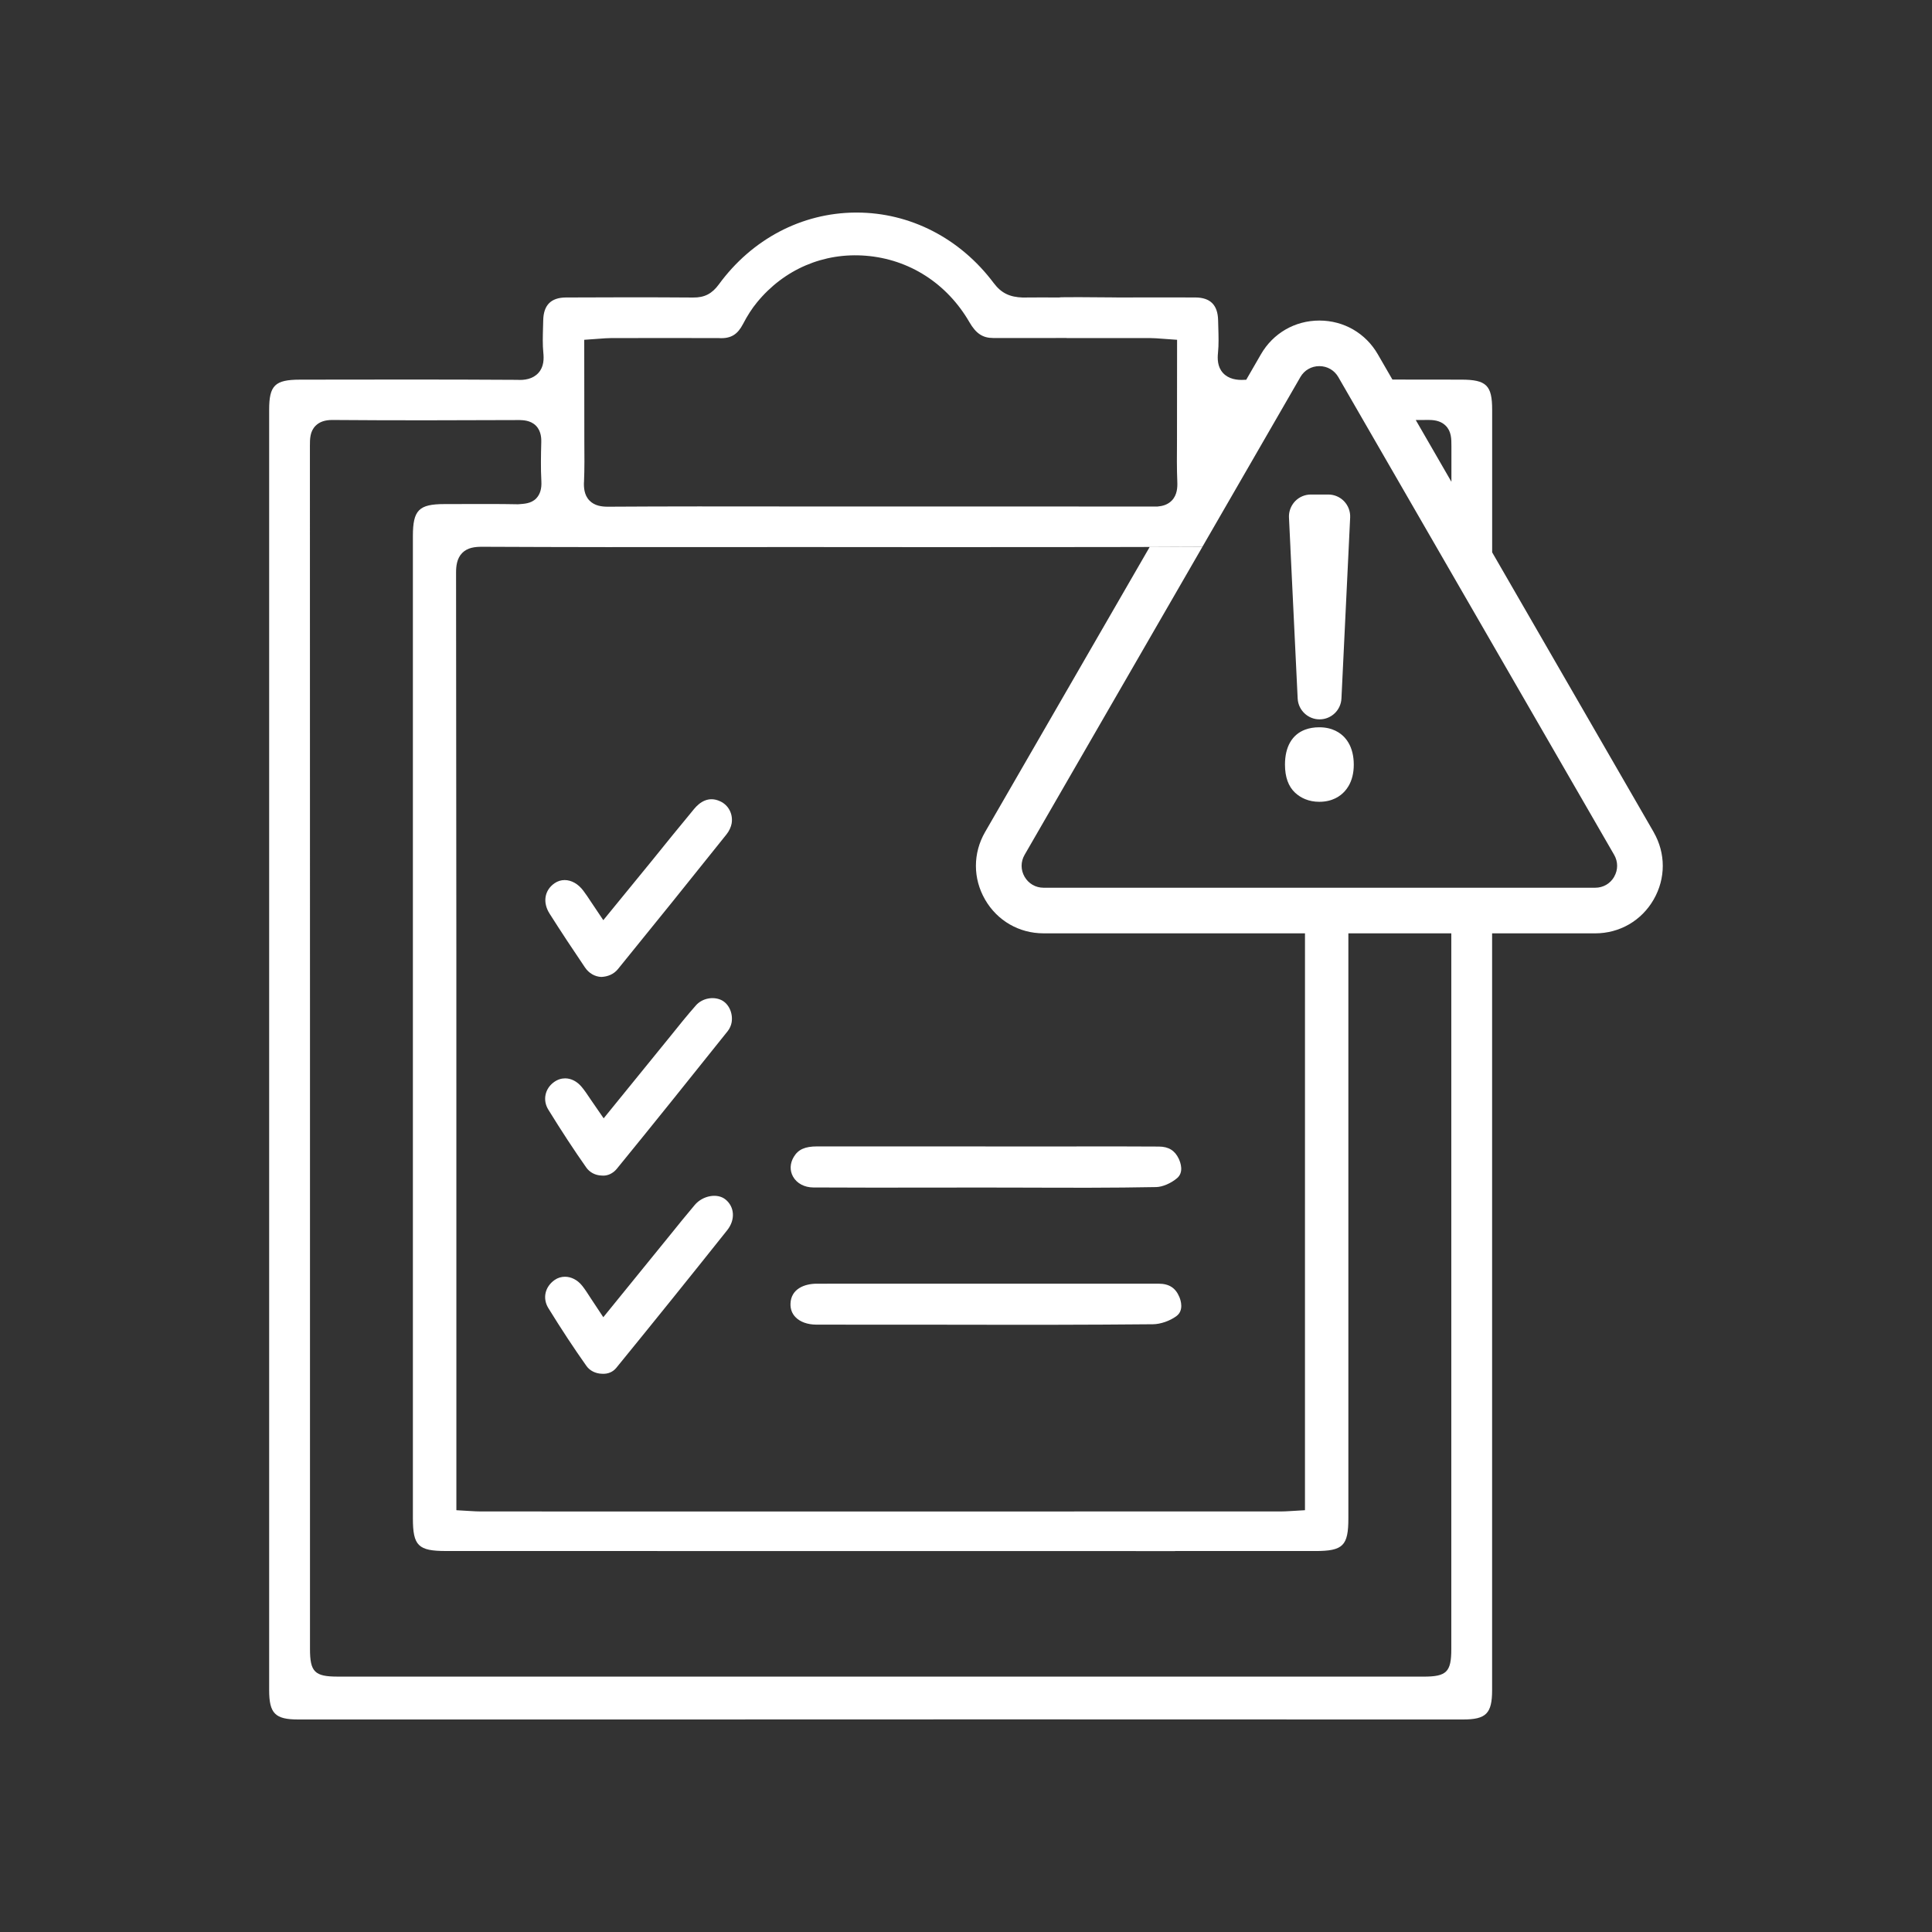 <svg xmlns="http://www.w3.org/2000/svg" id="Capa_1" viewBox="0 0 1000 1000"><rect x="0" y="0" width="1000" height="1000" fill="#333333" stroke="none"/><defs><style>.cls-1{fill:#fff;}.cls-2{fill:none;}</style></defs><path class="cls-2" d="m697.94,785.83c0,14.27-2.73,16.97-17.19,16.97h-72.53s.01.03.01.04l-377.3-.04c-14.46,0-17.19-2.7-17.19-16.97v-508.34c0-13.48,3.06-16.58,16.39-16.58l10.28-.02c9.23-.04,18.5-.06,27.74.12,2.99-.24,6.74-.26,9.43-3.04,2.01-2.11,2.88-5.01,2.66-8.91-.38-6.72-.22-13.5-.05-20.24.03-1.38.14-5.52-2.74-8.46-2.88-2.94-6.99-2.86-8.44-2.94-32.29.14-64.57.22-96.82-.04h-.21c-3.75,0-6.56.97-8.55,2.94-2.99,2.96-2.99,6.88-2.99,10.49.05,98.9.05,197.83.05,296.73v325.96c-.01,11.89,2.41,14.31,14.36,14.31h562.04c11.95,0,14.37-2.42,14.37-14.31v-325.96c-.01-14.82,0-29.63,0-44.45h-53.28v302.74Z"></path><path class="cls-2" d="m509.87,465.62c-6.31-10.92-6.32-23.99-.01-34.93l85.19-147.54c-7.54,0-15.09,0-22.64,0-51.71.08-120.03.05-134.82.02l-21.96-.02-37.73.02c-42.78.06-85.51.04-128.25-.16h-.17c-3.67,0-7.44.41-10.21,3.17-2.85,2.86-3.21,6.96-3.21,10.21.18,132.19.17,264.38.16,396.57v88.72l7.24.43c1.99.12,3.73.22,5.48.22l307.05.02h0s106.74-.02,106.74-.02c1.75,0,3.49-.1,5.48-.22l7.24-.43v-88.72c0-69.96,0-139.91.01-209.87h-135.34c-12.63,0-23.94-6.53-30.25-17.47Zm-222.84-8.47c1.61-1.12,3.4-1.64,5.22-1.64,3.46,0,7.02,1.93,9.72,5.58,1.32,1.75,2.53,3.57,3.97,5.76l6.32,9.42,24.92-30.49c7.34-9.07,14.67-18.17,22.13-27.14,2.76-3.31,7.33-6.76,13.44-3.9,4.34,1.99,6.73,6.6,5.94,11.45-.3,1.81-1.3,3.96-2.61,5.6-18.64,23.36-37.41,46.62-56.26,69.82-2.2,2.68-5.27,3.9-8.62,4.04-3.33-.14-6.39-1.91-8.39-4.87-6.25-9.21-12.39-18.49-18.36-27.91-3.68-5.8-2.65-12.12,2.58-15.73Zm-.29,102.92c1.81-1.3,3.79-1.93,5.76-1.93,3.05,0,6.11,1.5,8.52,4.38,1.61,1.93,3.01,4.06,4.64,6.47l6.78,9.84,34.42-42.36c4.37-5.46,8.75-10.92,13.38-16.16,3.27-3.65,8.96-4.73,13.23-2.64,3.79,1.93,5.98,6.76,5.21,11.49-.25,1.54-1.02,3.27-2,4.49-19.05,23.83-38.13,47.68-57.43,71.3-1.89,2.31-4.74,3.83-7.94,3.49-3.23-.12-6.11-1.64-7.9-4.18-6.29-8.95-12.72-18.73-19.64-29.96-3-4.87-1.77-10.86,2.95-14.25Zm89.68,76.64c-19,23.87-38.14,47.64-57.43,71.28-1.68,2.05-4.21,3.31-7.5,3.06-3.27-.1-6.24-1.6-7.95-4.02-6.53-9.21-12.96-19-19.69-29.9-3.16-5.09-1.83-11.1,3.24-14.63,1.63-1.14,3.46-1.66,5.33-1.66,3.2,0,6.47,1.6,8.89,4.65,1.5,1.87,2.8,3.92,4.34,6.31l6.61,9.99,34.35-42.28c4.29-5.34,8.6-10.66,13.02-15.87,4.15-4.87,11.72-6.19,15.87-2.8,4.76,3.88,5.13,10.55.91,15.87Zm232.49,44.49c-3.35,2.5-8.22,4.18-12.12,4.22-33.64.32-67.3.32-100.94.24l-31.36-.02h-12c-9.98,0-19.95-.02-29.94-.02-4.59-.02-8.43-1.4-10.83-3.9-1.8-1.85-2.66-4.2-2.57-6.96.25-7.61,7.16-10.31,13.55-10.33l176.89-.02c5.53,0,8.88,2.17,10.87,7,.64,1.56,2.41,6.84-1.56,9.78Zm-9.05-87.74c5.02.02,8.3,2.05,10.31,6.37.91,1.99,2.68,6.92-.89,9.97-3.1,2.66-7.56,4.57-10.85,4.63-22.51.45-45.01.37-67.54.28l-20.83-.04-26.74.02c-20.79.04-41.56.06-62.34-.06-4.61-.02-8.53-2.13-10.49-5.62-1.77-3.15-1.62-6.86.39-10.21,2.3-3.86,5.8-5.42,12.09-5.42,29.06,0,58.13-.02,87.18.02h47.07c14.24-.02,28.46-.04,42.65.06Z"></path><path class="cls-2" d="m751.26,230.8c0-3.61,0-7.53-2.99-10.49-2-1.97-4.8-2.94-8.55-2.94h-.21c-2.23.02-4.47.02-6.7.04l18.46,31.97c0-6.19,0-12.38,0-18.57Z"></path><path class="cls-2" d="m609.39,249.5c-.3-7.06-.23-14.13-.17-21.17l.05-52.45-7.68-.55c-2.21-.18-4.22-.32-6.23-.34-14.47-.02-28.88-.02-43.3,0,0-.02-.01-.04-.01-.06-6.42,0-12.84.06-19.27.04l-18.66-.02c-5.47,0-8.94-2.31-12.36-8.22-11.6-20.03-31.12-32.56-53.56-34.36-21.84-1.77-42.34,7-56.36,24.13-2.57,3.13-4.93,6.78-7.22,11.16-2.7,5.18-6.01,7.77-12.69,7.33-18.5-.06-37.03-.02-55.61,0-2.01.02-4.02.16-6.23.34l-7.68.55.05,52.45c.06,7.04.13,14.11-.17,21.17-.11,2.72.06,6.7,2.83,9.56,2.71,2.82,6.52,3.21,9.57,3.21h.14c31.17-.2,62.29-.16,93.51-.12l190.86.03c2.55-.22,5.29-.94,7.38-3.12,2.77-2.86,2.94-6.84,2.83-9.56Z"></path><path class="cls-1" d="m595.08,283.1c-6.98.02-14.62.03-22.66.05,7.55,0,15.09,0,22.64,0l.03-.05Z"></path><path class="cls-1" d="m422.95,593.38c-6.28,0-9.78,1.56-12.09,5.42-2.01,3.35-2.15,7.06-.39,10.21,1.96,3.49,5.89,5.6,10.49,5.62,20.78.12,41.55.1,62.34.06l26.74-.02,20.83.04c22.53.08,45.03.16,67.54-.28,3.29-.06,7.75-1.97,10.85-4.63,3.57-3.04,1.81-7.98.89-9.97-2.01-4.32-5.29-6.35-10.31-6.37-14.2-.1-28.41-.08-42.65-.06h-47.07c-29.05-.04-58.12-.02-87.18-.02Z"></path><path class="cls-1" d="m599.6,664.42l-176.89.02c-6.38.02-13.29,2.72-13.55,10.33-.09,2.76.77,5.11,2.57,6.96,2.39,2.5,6.24,3.88,10.83,3.9,9.99,0,19.96.02,29.94.02h12l31.36.02c33.64.08,67.3.08,100.94-.24,3.9-.04,8.77-1.73,12.12-4.22,3.97-2.94,2.2-8.22,1.56-9.78-1.99-4.83-5.34-7-10.87-7Z"></path><path class="cls-1" d="m375.51,620.84c-4.15-3.39-11.72-2.07-15.87,2.8-4.42,5.22-8.73,10.53-13.02,15.87l-34.35,42.28-6.61-9.99c-1.54-2.4-2.84-4.44-4.34-6.31-2.42-3.04-5.69-4.65-8.89-4.65-1.87,0-3.69.53-5.33,1.66-5.06,3.53-6.39,9.54-3.24,14.63,6.73,10.9,13.16,20.68,19.69,29.9,1.7,2.42,4.68,3.92,7.95,4.02,3.29.24,5.81-1.01,7.5-3.06,19.29-23.65,38.43-47.41,57.43-71.28,4.22-5.32,3.85-12-.91-15.87Z"></path><path class="cls-1" d="m302.82,500.79c2,2.96,5.06,4.73,8.39,4.87,3.35-.14,6.41-1.36,8.62-4.04,18.86-23.2,37.62-46.46,56.26-69.82,1.31-1.64,2.3-3.8,2.61-5.6.79-4.85-1.59-9.46-5.94-11.45-6.11-2.86-10.68.59-13.44,3.9-7.46,8.97-14.8,18.06-22.13,27.14l-24.92,30.49-6.32-9.42c-1.44-2.19-2.65-4.02-3.97-5.76-2.7-3.65-6.26-5.58-9.72-5.58-1.82,0-3.6.53-5.22,1.64-5.23,3.61-6.26,9.93-2.58,15.73,5.97,9.42,12.11,18.69,18.36,27.91Z"></path><path class="cls-1" d="m303.42,604.28c1.79,2.54,4.67,4.06,7.9,4.18,3.2.35,6.05-1.18,7.94-3.49,19.3-23.63,38.38-47.47,57.43-71.3.97-1.22,1.75-2.94,2-4.49.77-4.73-1.42-9.56-5.21-11.49-4.27-2.09-9.97-1.01-13.23,2.64-4.63,5.24-9,10.7-13.38,16.16l-34.42,42.36-6.78-9.84c-1.62-2.42-3.02-4.55-4.64-6.47-2.42-2.88-5.47-4.38-8.52-4.38-1.98,0-3.96.63-5.76,1.93-4.72,3.39-5.96,9.38-2.95,14.25,6.92,11.22,13.34,21.01,19.64,29.96Z"></path><path class="cls-1" d="m595.08,283.1l-.03.05c9.09,0,18.18-.01,27.27-.03l.08-.14c-6.67.05-16.14.09-27.32.12Z"></path><path class="cls-1" d="m855.93,430.68l-83.59-144.79v-73.78c0-12.66-2.98-15.59-15.96-15.61l-16.86-.02c-6.27,0-12.54-.01-18.81-.02l-7.55-13.07c-6.31-10.94-17.62-17.47-30.26-17.47s-23.95,6.54-30.25,17.47l-7.63,13.21c-.32,0-.65,0-.97,0-3.8.24-8.13-.37-11.05-3.57-2.93-3.21-2.87-7.49-2.57-10.43.43-4.2.29-8.52.16-13.11l-.1-3.69c-.16-7.9-4-11.77-11.72-11.83-13.58-.08-27.17-.01-40.75.01-.11,0-.25-.03-.36-.03-8.27-.05-29.44-.29-29.37.03-6.32.01-12.65-.09-18.97.02-6.57-.22-11.01-2.21-14.93-7.43-17.43-23.26-43.3-36.55-71.03-36.55h-.56c-27.83.18-53.61,13.74-70.75,37.22-3.46,4.69-7.29,6.84-13.33,6.76-21.94-.16-43.89-.14-65.83-.02-7.72.06-11.56,3.94-11.72,11.83l-.1,3.69c-.13,4.59-.26,8.91.16,13.11.3,2.94.37,7.23-2.57,10.43-2.92,3.21-7.26,3.82-11.05,3.57-18.69-.12-37.4-.16-56.1-.16-13.12,0-26.24.02-39.38.04l-16.86.02c-12.98.02-15.96,2.94-15.96,15.61v662.74c.02,12.04,3.11,15.14,15.03,15.14,133.16.03,266.33-.02,399.47-.06v.03c67.83,0,135.64.05,203.48.03,11.92,0,15.01-3.11,15.02-15.14v-391.76h53.35c12.63,0,23.94-6.53,30.25-17.47,6.32-10.94,6.32-23.99,0-34.94Zm-116.43-213.31h.21c3.75,0,6.56.97,8.55,2.94,2.99,2.96,2.99,6.88,2.99,10.49,0,6.19,0,12.38,0,18.57l-18.46-31.97c2.23-.01,4.47-.02,6.7-.04Zm-437.22,32.13c.3-7.06.23-14.13.17-21.17l-.05-52.45,7.68-.55c2.21-.18,4.22-.32,6.23-.34,18.58-.02,37.11-.06,55.61,0,6.68.45,9.99-2.15,12.69-7.33,2.28-4.38,4.65-8.04,7.22-11.16,14.02-17.13,34.52-25.9,56.36-24.13,22.44,1.81,41.96,14.33,53.56,34.36,3.42,5.91,6.89,8.22,12.36,8.22l18.66.02c6.43.03,12.85-.04,19.27-.04,0,.02.01.04.01.06,14.42-.02,28.83-.02,43.3,0,2.01.02,4.02.16,6.23.34l7.68.55-.05,52.45c-.06,7.04-.13,14.11.17,21.17.11,2.72-.06,6.7-2.83,9.56-2.09,2.18-4.83,2.9-7.38,3.12l-190.86-.03c-31.22-.04-62.34-.08-93.51.12h-.14c-3.05,0-6.86-.39-9.57-3.21-2.77-2.86-2.94-6.84-2.83-9.56Zm434.58,618.31H174.82c-11.95,0-14.37-2.42-14.37-14.31v-325.96c.01-98.9.01-197.83-.04-296.73,0-3.61,0-7.53,2.99-10.49,2-1.97,4.8-2.94,8.55-2.94h.21c32.25.26,64.53.18,96.82.04,1.45.08,5.56,0,8.44,2.94,2.88,2.94,2.77,7.08,2.74,8.46-.17,6.74-.32,13.52.05,20.24.22,3.9-.65,6.8-2.66,8.91-2.69,2.78-6.43,2.8-9.43,3.04-9.23-.18-18.5-.16-27.74-.12l-10.28.02c-13.32,0-16.39,3.11-16.39,16.58v508.34c0,14.27,2.73,16.97,17.19,16.97l377.3.04s0-.02-.01-.03h72.53c14.46,0,17.19-2.7,17.19-16.97v-302.74h53.28c0,14.82,0,29.64,0,44.45v325.96c.01,11.89-2.41,14.31-14.36,14.31Zm98.65-414h0c-2.05,3.56-5.71,5.68-9.81,5.68h-285.56c-4.1,0-7.77-2.12-9.82-5.68-2.05-3.54-2.05-7.77,0-11.33l92-159.36c-9.09.02-18.18.02-27.27.03l-85.19,147.54c-6.31,10.94-6.3,24.01.01,34.93,6.31,10.94,17.62,17.47,30.25,17.47h135.34c-.02,69.96-.02,139.91-.01,209.87v88.72l-7.24.43c-1.99.12-3.73.22-5.48.22h-106.74v.02l-307.05-.02c-1.75,0-3.49-.1-5.48-.22l-7.24-.43v-88.72c.01-132.19.02-264.38-.16-396.57,0-3.25.36-7.35,3.21-10.21,2.77-2.76,6.54-3.17,10.21-3.17h.17c42.74.2,85.47.22,128.25.16l37.73-.02,21.96.02c14.79.03,83.11.06,134.82-.02,8.05-.01,15.69-.03,22.66-.05,11.18-.03,20.65-.07,27.32-.12l11.99-20.77,1.62-2.8,24.21-41.94,12.12-21,.75-1.31c2.04-3.54,5.71-5.65,9.81-5.65s7.77,2.11,9.82,5.66l.73,1.27,12.16,21.07,45.63,79.03,21.1,36.54,63.16,109.39c2.05,3.56,2.05,7.79,0,11.33Z"></path><path class="cls-1" d="m667.92,283.64l3.75,77.91c.16,3.19,1.62,6.01,3.86,7.97,2,1.75,4.61,2.82,7.47,2.82,6.06,0,11.04-4.75,11.33-10.8l3.61-74.94.9-18.76c.15-3.08-.99-6.13-3.11-8.36-2.13-2.24-5.12-3.52-8.21-3.52h-9.02c-3.09,0-6.08,1.28-8.21,3.52-.41.43-.77.9-1.11,1.39-1.4,2.03-2.13,4.49-2.01,6.98l.76,15.79Z"></path><path class="cls-1" d="m697.94,384.4c-.54-.91-1.16-1.77-1.86-2.55-2.22-2.47-6.32-5.41-13.23-5.41-2.74,0-5.18.42-7.33,1.23-6.7,2.51-10.42,8.8-10.42,18.1,0,6.43,1.77,11.33,5.25,14.55,1.54,1.43,3.26,2.51,5.14,3.29,2.23.92,4.68,1.4,7.36,1.4,6.82,0,10.93-2.96,13.17-5.45.72-.8,1.36-1.68,1.92-2.61,1.83-3.06,2.77-6.8,2.77-11.18s-.94-8.3-2.77-11.37Z"></path></svg>
